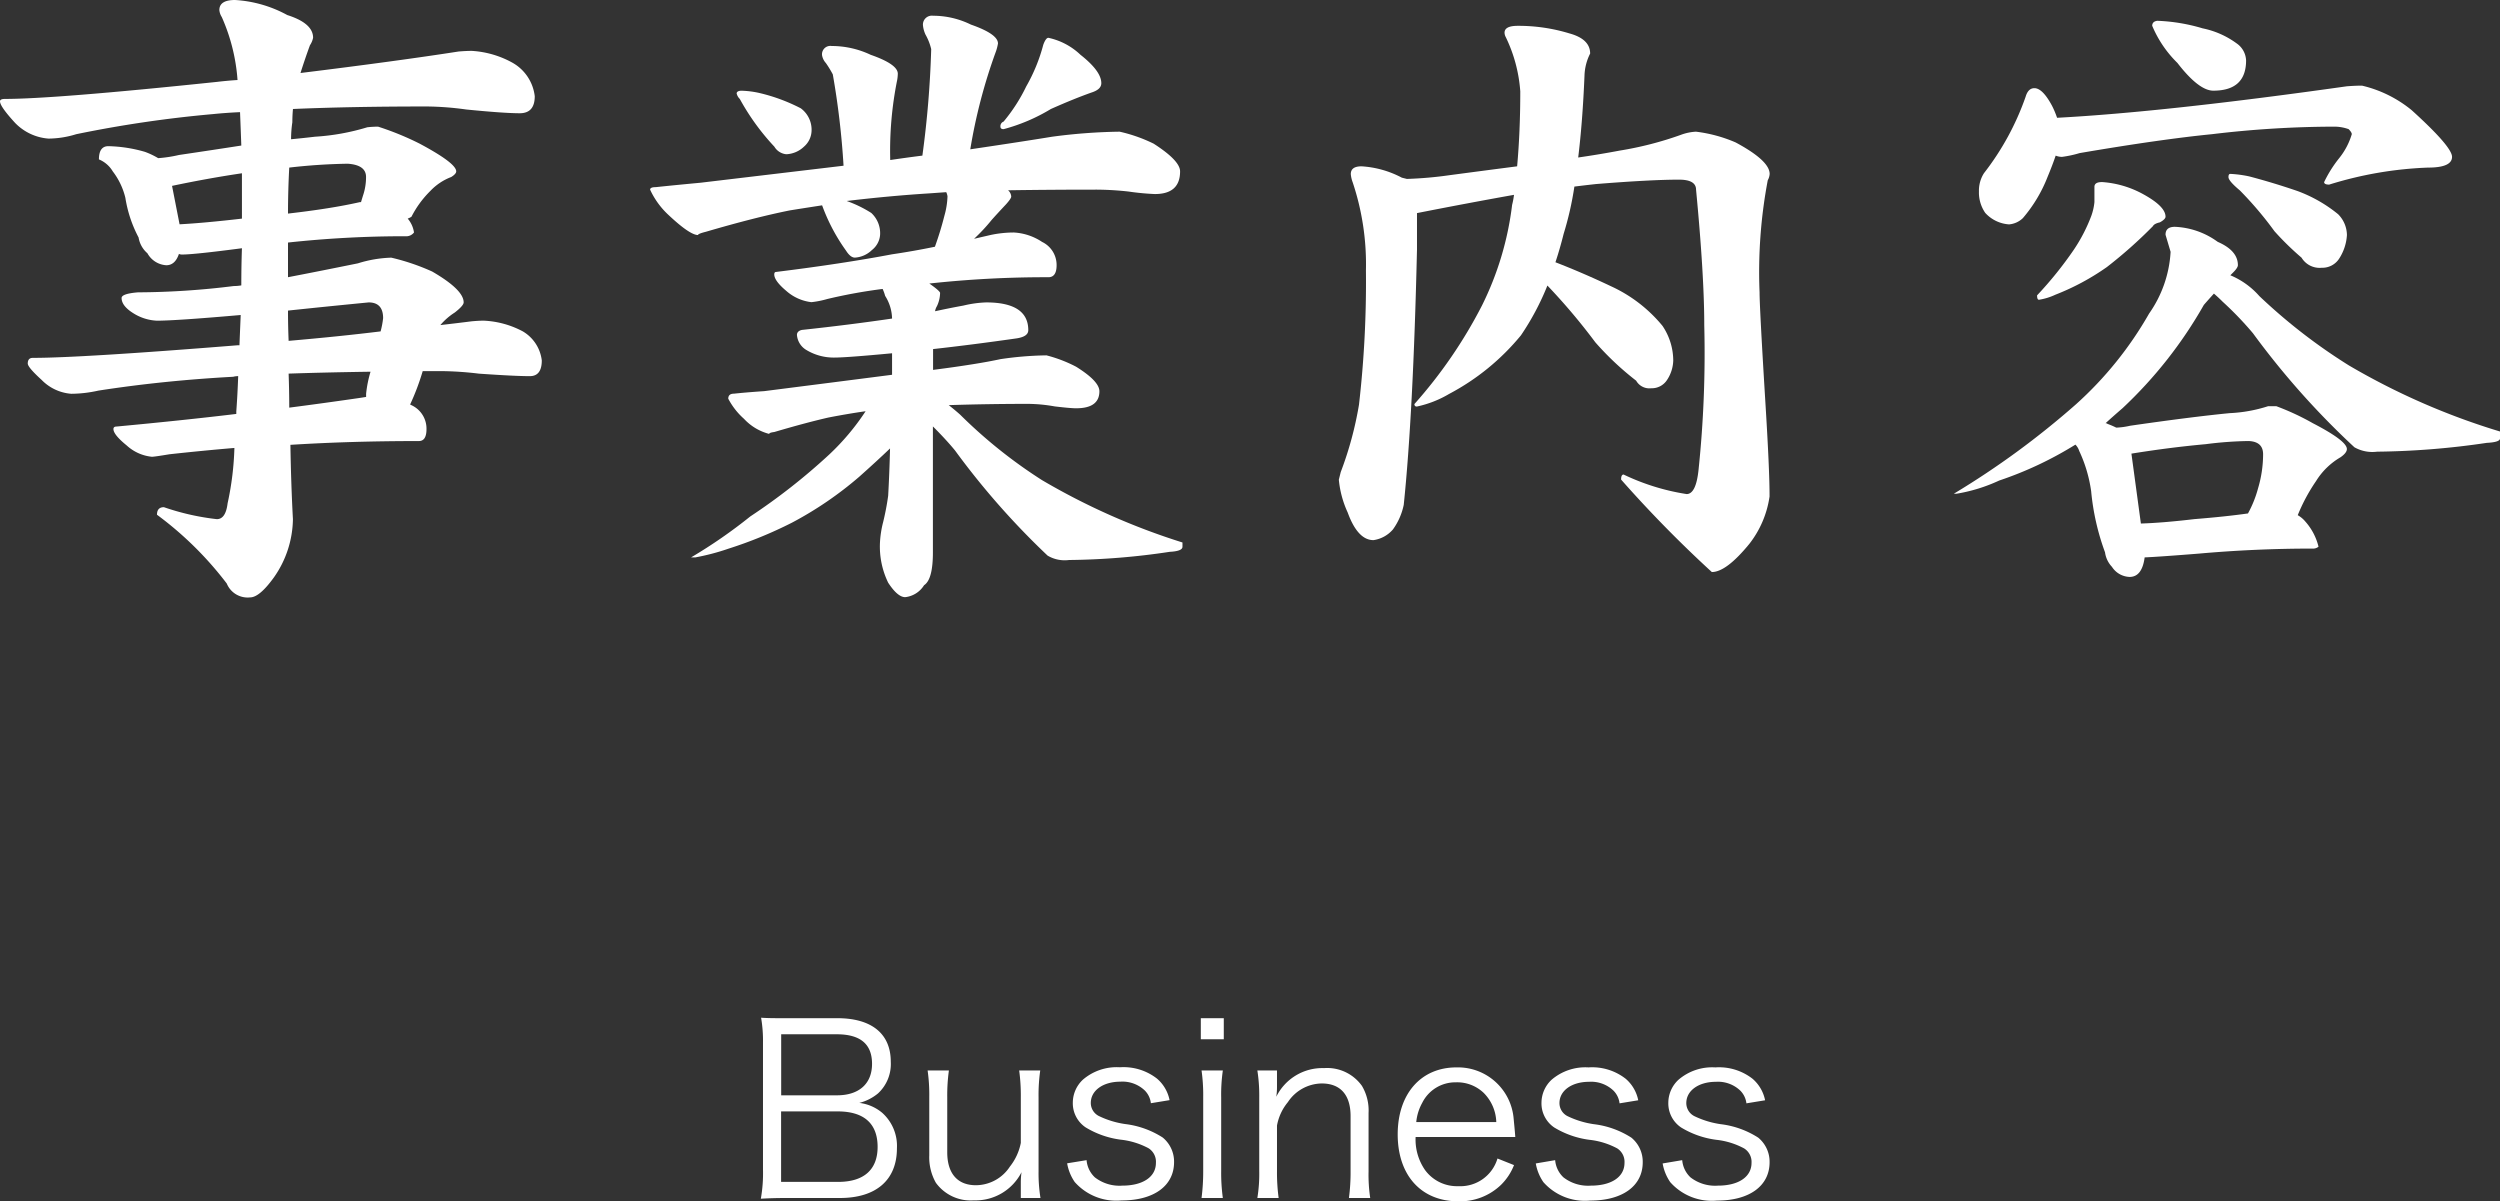 <svg xmlns="http://www.w3.org/2000/svg" width="116.25" height="55.861" viewBox="0 0 116.25 55.861"><rect x="0" y="0" width="116.25" height="55.861" fill="#333333" stroke="none"/><defs><style>.a{fill:#fff;}</style></defs><path class="a" d="M36.589,55.707c-.484,0-.825.011-1.21.033a6.787,6.787,0,0,0,.1-1.365V48.49a6.365,6.365,0,0,0-.088-1.166c.341.022.561.022,1.2.022h2.343c1.6,0,2.487.726,2.487,2.024a1.858,1.858,0,0,1-.594,1.474,2.211,2.211,0,0,1-.869.441,2.026,2.026,0,0,1,1.066.462,2.065,2.065,0,0,1,.683,1.65c0,1.474-.968,2.31-2.652,2.31Zm2.332-4.775c1.023,0,1.629-.539,1.629-1.463s-.55-1.375-1.64-1.375H36.325v2.838Zm-2.6,4.026h2.652c1.2,0,1.836-.571,1.836-1.627,0-1.089-.637-1.651-1.858-1.651h-2.63Z"/><path class="a" d="M47.468,54.992a3.391,3.391,0,0,1,.033-.485,2.4,2.4,0,0,1-2.222,1.31A2,2,0,0,1,43.519,55a2.4,2.4,0,0,1-.308-1.275V51.009a7.915,7.915,0,0,0-.077-1.232h.99a8.475,8.475,0,0,0-.077,1.243v2.563c0,.98.473,1.53,1.331,1.53a1.9,1.9,0,0,0,1.584-.869,2.551,2.551,0,0,0,.506-1.1V51.02a8.72,8.72,0,0,0-.076-1.243h.979a8.127,8.127,0,0,0-.078,1.243v3.443a7.335,7.335,0,0,0,.089,1.244h-.914Z"/><path class="a" d="M50.526,53.947a1.234,1.234,0,0,0,.385.8,1.867,1.867,0,0,0,1.276.385c.957,0,1.563-.407,1.563-1.056a.743.743,0,0,0-.342-.682,3.551,3.551,0,0,0-1.3-.4,4.176,4.176,0,0,1-1.628-.572,1.351,1.351,0,0,1-.594-1.155,1.467,1.467,0,0,1,.473-1.066,2.41,2.41,0,0,1,1.716-.573,2.529,2.529,0,0,1,1.727.529,1.769,1.769,0,0,1,.583,1l-.869.142a1,1,0,0,0-.275-.583,1.5,1.5,0,0,0-1.144-.418c-.8,0-1.375.407-1.375.99a.679.679,0,0,0,.374.606,4.164,4.164,0,0,0,1.221.374,4.14,4.14,0,0,1,1.749.627,1.449,1.449,0,0,1,.528,1.143c0,1.1-.935,1.783-2.442,1.783a2.581,2.581,0,0,1-2.178-.858,2.173,2.173,0,0,1-.352-.869Z"/><path class="a" d="M56.906,47.346v.979H55.838v-.979Zm-.044,2.431a7.888,7.888,0,0,0-.077,1.243v3.443a8.666,8.666,0,0,0,.077,1.244h-.99a9.728,9.728,0,0,0,.077-1.244V51.02a8.212,8.212,0,0,0-.077-1.243Z"/><path class="a" d="M58.467,55.707a7.023,7.023,0,0,0,.088-1.244V51.02a7.43,7.43,0,0,0-.088-1.243h.913v.748a2.959,2.959,0,0,1-.033.474,2.389,2.389,0,0,1,2.222-1.332,1.986,1.986,0,0,1,1.761.826,2.238,2.238,0,0,1,.308,1.264v2.718a7.353,7.353,0,0,0,.077,1.232h-.99a9.03,9.03,0,0,0,.077-1.244V51.9c0-.99-.474-1.519-1.343-1.519a1.917,1.917,0,0,0-1.573.869,2.361,2.361,0,0,0-.506,1.089v2.123a8.876,8.876,0,0,0,.077,1.244Z"/><path class="a" d="M65.826,52.869a2.488,2.488,0,0,0,.44,1.54,1.84,1.84,0,0,0,1.551.748,1.8,1.8,0,0,0,1.816-1.287l.769.307a2.634,2.634,0,0,1-.6.914,2.751,2.751,0,0,1-1.992.77c-1.727,0-2.817-1.21-2.817-3.113,0-1.881,1.078-3.114,2.729-3.114a2.6,2.6,0,0,1,2.663,2.387c.011.121.055.551.076.848Zm3.751-.694a2,2,0,0,0-.583-1.353,1.786,1.786,0,0,0-1.3-.494,1.72,1.72,0,0,0-1.562.957,2.29,2.29,0,0,0-.276.89Z"/><path class="a" d="M72.315,53.947a1.238,1.238,0,0,0,.385.8,1.872,1.872,0,0,0,1.277.385c.957,0,1.562-.407,1.562-1.056A.743.743,0,0,0,75.2,53.4a3.552,3.552,0,0,0-1.3-.4,4.189,4.189,0,0,1-1.628-.572,1.352,1.352,0,0,1-.593-1.155,1.47,1.47,0,0,1,.472-1.066,2.413,2.413,0,0,1,1.717-.573,2.529,2.529,0,0,1,1.727.529,1.769,1.769,0,0,1,.583,1l-.869.142a1,1,0,0,0-.275-.583,1.5,1.5,0,0,0-1.144-.418c-.8,0-1.375.407-1.375.99a.679.679,0,0,0,.374.606,4.165,4.165,0,0,0,1.22.374,4.14,4.14,0,0,1,1.75.627,1.449,1.449,0,0,1,.528,1.143c0,1.1-.935,1.783-2.443,1.783a2.579,2.579,0,0,1-2.177-.858,2.172,2.172,0,0,1-.353-.869Z"/><path class="a" d="M78.223,53.947a1.238,1.238,0,0,0,.384.8,1.87,1.87,0,0,0,1.277.385c.957,0,1.562-.407,1.562-1.056A.741.741,0,0,0,81.1,53.4a3.536,3.536,0,0,0-1.3-.4,4.176,4.176,0,0,1-1.628-.572,1.349,1.349,0,0,1-.595-1.155,1.465,1.465,0,0,1,.474-1.066,2.406,2.406,0,0,1,1.715-.573,2.534,2.534,0,0,1,1.728.529,1.774,1.774,0,0,1,.583,1l-.869.142a1,1,0,0,0-.276-.583,1.5,1.5,0,0,0-1.143-.418c-.8,0-1.376.407-1.376.99a.68.68,0,0,0,.374.606,4.184,4.184,0,0,0,1.222.374,4.14,4.14,0,0,1,1.749.627,1.452,1.452,0,0,1,.528,1.143c0,1.1-.936,1.783-2.442,1.783a2.583,2.583,0,0,1-2.179-.858,2.187,2.187,0,0,1-.352-.869Z"/><path class="a" d="M19.834,4.951q-3.488,0-6.211.117-.028.294-.029.616a5.456,5.456,0,0,0-.059.791q.615-.058,1.113-.118a10.5,10.5,0,0,0,2.432-.439,4.962,4.962,0,0,1,.5-.029,13.412,13.412,0,0,1,1.934.791q1.7.908,1.7,1.289c0,.078-.078.166-.234.263a2.6,2.6,0,0,0-.967.645,4.64,4.64,0,0,0-.879,1.2.762.762,0,0,1-.176.088,1.267,1.267,0,0,1,.293.645.456.456,0,0,1-.41.175,50.469,50.469,0,0,0-5.449.293v1.612q1.377-.264,3.252-.645a5.711,5.711,0,0,1,1.552-.264,10.313,10.313,0,0,1,1.9.645q1.464.849,1.464,1.435c0,.1-.136.254-.41.469a2.97,2.97,0,0,0-.673.586c.507-.058,1-.117,1.464-.176.215-.019.4-.029.557-.029a4.256,4.256,0,0,1,1.816.5,1.816,1.816,0,0,1,.879,1.348q0,.732-.556.732-.7,0-2.373-.117a15.682,15.682,0,0,0-1.729-.117h-.879a11.2,11.2,0,0,1-.586,1.553l.117.058a1.2,1.2,0,0,1,.645,1.084q0,.556-.352.557-3.163,0-5.976.176.029,1.816.117,3.457a4.806,4.806,0,0,1-.879,2.7q-.675.938-1.113.937a1.05,1.05,0,0,1-1.084-.644A16.028,16.028,0,0,0,7.3,23.936q0-.352.322-.352a11.439,11.439,0,0,0,2.461.557q.411,0,.5-.733A13.893,13.893,0,0,0,10.9,20.83q-1.405.117-3.017.293c-.469.078-.743.117-.82.117a2.03,2.03,0,0,1-1.172-.527q-.615-.5-.616-.762,0-.117.147-.117,3.135-.293,5.566-.586v-.117q.058-.791.088-1.641a.933.933,0,0,0-.234.03q-3.252.176-6.27.644a5.925,5.925,0,0,1-1.259.147,2.152,2.152,0,0,1-1.377-.645q-.645-.587-.645-.762c0-.175.078-.263.234-.263q2.226,0,9.522-.586h.088c.019-.489.039-.957.058-1.407q-3.017.264-3.9.264A2.233,2.233,0,0,1,6.24,14.59q-.586-.352-.586-.733,0-.2.762-.263a36.973,36.973,0,0,0,4.453-.293,2.091,2.091,0,0,0,.352-.03c0-.585.009-1.162.029-1.728q-2.226.293-2.783.293a.335.335,0,0,1-.147-.029q-.176.526-.586.527a1.075,1.075,0,0,1-.879-.557,1.224,1.224,0,0,1-.41-.732A5.885,5.885,0,0,1,5.83,9.2a3.278,3.278,0,0,0-.586-1.23A1.348,1.348,0,0,0,4.6,7.412q0-.615.439-.615a6.559,6.559,0,0,1,1.7.264,3.618,3.618,0,0,1,.616.293,6.093,6.093,0,0,0,.966-.147q1.582-.234,2.9-.439-.03-.82-.059-1.553-.645.029-1.23.088a55.906,55.906,0,0,0-6.387.937,4.42,4.42,0,0,1-1.289.205A2.41,2.41,0,0,1,.7,5.713q-.7-.762-.7-1Q0,4.6.234,4.6q2.286,0,9.844-.791c.332-.039.654-.069.967-.088a8.715,8.715,0,0,0-.733-2.93A.723.723,0,0,1,10.2.469Q10.2,0,10.928,0a5.772,5.772,0,0,1,2.431.7q1.2.381,1.2,1.055a.99.99,0,0,1-.147.351q-.236.645-.439,1.289,4.51-.557,7.353-1c.234-.019.44-.029.615-.029a4.436,4.436,0,0,1,1.9.557,2.058,2.058,0,0,1,1.025,1.552q0,.792-.7.791-.732,0-2.49-.175A14.079,14.079,0,0,0,19.834,4.951ZM8.35,10.43q1.113-.058,2.9-.264V8.057Q9.668,8.291,8,8.643Zm5.1-2.637q-.058,1.084-.058,2.139Q15.41,9.7,16.729,9.4h.058q.059-.2.117-.381a2.671,2.671,0,0,0,.117-.791q0-.556-.849-.615A27.19,27.19,0,0,0,13.447,7.793Zm-.058,6.65q0,.7.029,1.407,2.373-.206,4.277-.44a4.039,4.039,0,0,0,.117-.615q0-.732-.673-.733Q15.029,14.268,13.389,14.443Zm.029,2.93q.029.82.029,1.582,1.583-.205,3.194-.439c.136-.02.263-.039.38-.059v-.146a5.487,5.487,0,0,1,.206-1.026Q15.145,17.315,13.418,17.373Z"/><path class="a" d="M38.672,2.139a4.239,4.239,0,0,1,1.816.41q1.26.44,1.26.879a1.9,1.9,0,0,1-.029.293,16.557,16.557,0,0,0-.323,3.72q.792-.117,1.495-.205a46.3,46.3,0,0,0,.41-4.951,2.534,2.534,0,0,0-.264-.674,1.343,1.343,0,0,1-.117-.41.415.415,0,0,1,.469-.469,3.988,3.988,0,0,1,1.757.411q1.26.44,1.26.878a2.237,2.237,0,0,1-.088.352,25.1,25.1,0,0,0-1.2,4.57q2.373-.351,3.809-.586a26.089,26.089,0,0,1,3.135-.234,7.1,7.1,0,0,1,1.582.557q1.23.79,1.23,1.289,0,1.055-1.172,1.054a11.785,11.785,0,0,1-1.23-.117,14.083,14.083,0,0,0-1.465-.088q-2.109,0-4.131.03a.418.418,0,0,1,.146.293q0,.087-.234.351-.468.5-.674.733a8.447,8.447,0,0,1-.82.879l.762-.176a5.253,5.253,0,0,1,1.084-.117,2.625,2.625,0,0,1,1.318.439,1.189,1.189,0,0,1,.674,1.084c0,.371-.128.557-.381.557a50,50,0,0,0-5.537.293q.5.351.5.439a1.483,1.483,0,0,1-.147.615.649.649,0,0,0-.087.235q.674-.147,1.318-.264a5.291,5.291,0,0,1,1.055-.147q1.962,0,1.962,1.29c0,.2-.175.322-.527.38q-2.05.294-3.9.5V17.2q2.049-.264,3.134-.5a15.914,15.914,0,0,1,2.139-.176,6.424,6.424,0,0,1,1.377.528q1.083.674,1.084,1.142,0,.792-1.084.791-.264,0-1-.088a7.256,7.256,0,0,0-1.231-.117q-1.875,0-3.691.059.264.206.527.439a22.821,22.821,0,0,0,3.809,3.047,31.361,31.361,0,0,0,6.533,2.9v.2c0,.136-.2.215-.586.234a33.191,33.191,0,0,1-4.687.381,1.551,1.551,0,0,1-1-.205,35.974,35.974,0,0,1-4.307-4.893q-.411-.5-1.025-1.113v5.859q0,1.26-.41,1.524a1.188,1.188,0,0,1-.879.556q-.352,0-.791-.673a3.841,3.841,0,0,1-.381-1.875,4.762,4.762,0,0,1,.146-.938,12.134,12.134,0,0,0,.235-1.23q.059-1.055.087-2.2-.644.616-1.435,1.319a16.808,16.808,0,0,1-3.135,2.138,19.708,19.708,0,0,1-2.93,1.2,10.649,10.649,0,0,1-1.552.41h-.2a23.434,23.434,0,0,0,2.754-1.905,28.573,28.573,0,0,0,3.662-2.871,11.078,11.078,0,0,0,1.7-2.021q-.82.117-1.729.293-1.026.234-2.519.674c-.157.019-.235.048-.235.088a2.431,2.431,0,0,1-1.171-.7,3.3,3.3,0,0,1-.733-.937q0-.234.264-.234.555-.06,1.406-.118,3.456-.44,5.947-.761v-1q-2.109.2-2.695.2a2.463,2.463,0,0,1-1.289-.352.892.892,0,0,1-.439-.7c0-.117.077-.2.234-.234q2.2-.236,4.189-.528a2.034,2.034,0,0,0-.322-1.054,1.933,1.933,0,0,0-.117-.323,24.285,24.285,0,0,0-2.578.469,4.345,4.345,0,0,1-.733.146,2.135,2.135,0,0,1-1.172-.527q-.556-.468-.556-.762c0-.078.029-.117.088-.117q3.077-.381,5.39-.82,1-.147,1.993-.352.263-.732.439-1.435a3.716,3.716,0,0,0,.146-.908A.663.663,0,0,0,44,8.936l-.82.058q-1.846.117-3.809.352a5.644,5.644,0,0,1,1.143.556,1.28,1.28,0,0,1,.41,1.026.99.99,0,0,1-.381.7,1.243,1.243,0,0,1-.791.351q-.206,0-.41-.322a8.691,8.691,0,0,1-1.114-2.109q-.762.117-1.494.234-1.611.322-3.926,1-.351.088-.351.147-.381,0-1.377-.938a3.729,3.729,0,0,1-.85-1.172q0-.117.264-.117.819-.087,2.08-.205l6.651-.791a37.488,37.488,0,0,0-.5-4.248,5.05,5.05,0,0,0-.322-.527.718.718,0,0,1-.176-.352A.388.388,0,0,1,38.672,2.139Zm-4.19,2.08a4.191,4.191,0,0,1,.879.117,8.263,8.263,0,0,1,1.875.7,1.236,1.236,0,0,1,.5,1.084,1.013,1.013,0,0,1-.351.7,1.265,1.265,0,0,1-.821.352.721.721,0,0,1-.556-.352A10.869,10.869,0,0,1,34.4,4.6a.507.507,0,0,1-.147-.264C34.267,4.258,34.346,4.219,34.482,4.219ZM48.75,1.758a3.106,3.106,0,0,1,1.494.791q.968.762.967,1.318c0,.2-.157.342-.469.44q-.82.292-1.875.761a8.426,8.426,0,0,1-2.2.938q-.147,0-.147-.117a.228.228,0,0,1,.147-.235,7.868,7.868,0,0,0,1.055-1.64,7.963,7.963,0,0,0,.791-1.934C48.593,1.865,48.672,1.758,48.75,1.758Z"/><path class="a" d="M63.311,7.734a4.584,4.584,0,0,1,1.875.528l.234.058a17.9,17.9,0,0,0,1.992-.175q1.552-.206,3.135-.411.147-1.639.146-3.486a6.915,6.915,0,0,0-.673-2.519.466.466,0,0,1-.059-.206c0-.214.2-.322.615-.322a8.108,8.108,0,0,1,2.4.352q.966.264.966.937a2.428,2.428,0,0,0-.263,1.026q-.088,2.137-.293,3.808,1-.145,1.933-.322a15.929,15.929,0,0,0,2.842-.732,2.356,2.356,0,0,1,.7-.147,6.65,6.65,0,0,1,1.846.5q1.583.85,1.582,1.465a.685.685,0,0,1-.088.293,22.964,22.964,0,0,0-.381,5.215q0,.7.264,5.01.206,3.311.2,4.482a4.651,4.651,0,0,1-.938,2.2Q80.274,26.6,79.6,26.6A56.89,56.89,0,0,1,75.381,22.3q0-.234.117-.234a10.474,10.474,0,0,0,2.93.908q.44,0,.556-1.143a52.1,52.1,0,0,0,.264-6.709q0-2.315-.381-6.3,0-.468-.791-.468-1.318,0-3.867.205-.528.058-1,.117a14.937,14.937,0,0,1-.5,2.2q-.175.7-.381,1.319,1.288.5,2.578,1.113a6.712,6.712,0,0,1,2.4,1.845,2.9,2.9,0,0,1,.5,1.612,1.714,1.714,0,0,1-.292.908.842.842,0,0,1-.733.381.708.708,0,0,1-.7-.352,13.533,13.533,0,0,1-1.9-1.787,28.568,28.568,0,0,0-2.227-2.637,12.181,12.181,0,0,1-1.23,2.315,10.9,10.9,0,0,1-3.34,2.725,4.973,4.973,0,0,1-1.494.585.1.1,0,0,1-.118-.117,21.975,21.975,0,0,0,3.135-4.57,14.351,14.351,0,0,0,1.406-4.688,3.666,3.666,0,0,0,.088-.468q-2.138.381-4.511.849v1.7q-.177,7.646-.616,11.865a2.978,2.978,0,0,1-.5,1.142,1.465,1.465,0,0,1-.908.5q-.732,0-1.2-1.289a4.663,4.663,0,0,1-.41-1.523l.088-.352a16.418,16.418,0,0,0,.849-3.134,50,50,0,0,0,.323-6.241,12.024,12.024,0,0,0-.616-4.1,1.422,1.422,0,0,1-.088-.381C62.812,7.852,62.979,7.734,63.311,7.734Z"/><path class="a" d="M101.133,10.547a3.628,3.628,0,0,1,1.992.7q.938.409.937,1.084c0,.078-.078.2-.234.352l-.117.117a3.681,3.681,0,0,1,1.348.967,26.029,26.029,0,0,0,4.16,3.222,32.312,32.312,0,0,0,7.031,3.076v.323q0,.175-.615.205a37.031,37.031,0,0,1-5.1.41,1.692,1.692,0,0,1-1.055-.205,37.2,37.2,0,0,1-4.716-5.3,15.564,15.564,0,0,0-1.407-1.465c-.136-.137-.273-.263-.41-.381q-.292.323-.469.528a20.28,20.28,0,0,1-3.779,4.8q-.409.352-.791.7a.117.117,0,0,1,.088.029,4.059,4.059,0,0,1,.41.176,3.438,3.438,0,0,0,.645-.088q2.841-.411,4.629-.586a6.778,6.778,0,0,0,1.787-.323h.381a11.637,11.637,0,0,1,1.7.792q1.582.819,1.582,1.2,0,.176-.293.381a3.284,3.284,0,0,0-1.143,1.113,8.313,8.313,0,0,0-.849,1.582,1.279,1.279,0,0,1,.351.293,2.729,2.729,0,0,1,.615,1.172.4.4,0,0,1-.292.088q-2.637,0-5.274.234-1.845.147-2.519.176-.119.908-.7.908a1.014,1.014,0,0,1-.82-.469,1.213,1.213,0,0,1-.322-.674,11.2,11.2,0,0,1-.645-2.841,6.516,6.516,0,0,0-.556-1.875.73.73,0,0,0-.176-.293,16.9,16.9,0,0,1-3.545,1.67,7.672,7.672,0,0,1-1.992.615H90.85a38.989,38.989,0,0,0,5.683-4.16,16.942,16.942,0,0,0,3.4-4.219,5.52,5.52,0,0,0,1-2.871l-.235-.791Q100.693,10.547,101.133,10.547ZM94.6,4.1q.381,0,.82.82a4.12,4.12,0,0,1,.234.557q4.981-.264,13.477-1.465c.273-.02.508-.03.7-.03a5.689,5.689,0,0,1,2.314,1.143q1.875,1.7,1.875,2.168,0,.5-1.113.5a17.535,17.535,0,0,0-4.6.791c-.157,0-.235-.039-.235-.117a5.745,5.745,0,0,1,.7-1.113,3.248,3.248,0,0,0,.586-1.114c0-.058-.049-.136-.146-.234a1.962,1.962,0,0,0-.674-.117,48.3,48.3,0,0,0-5.684.351q-2.373.234-6.152.879a5.166,5.166,0,0,1-.82.176.782.782,0,0,1-.293-.059q-.147.439-.381,1a6.655,6.655,0,0,1-1.143,1.905,1.05,1.05,0,0,1-.644.293A1.642,1.642,0,0,1,92.314,9.9a1.669,1.669,0,0,1-.293-1,1.5,1.5,0,0,1,.235-.849,12.481,12.481,0,0,0,1.933-3.545C94.268,4.238,94.4,4.1,94.6,4.1Zm3.134,4.365a4.608,4.608,0,0,1,1.963.586q1,.556,1,1.025c0,.078-.088.166-.263.264-.176.039-.284.1-.323.176a21.29,21.29,0,0,1-2.138,1.9,11.228,11.228,0,0,1-2.4,1.289,2.827,2.827,0,0,1-.761.234c-.059,0-.088-.068-.088-.205a17.5,17.5,0,0,0,1.7-2.109,7.612,7.612,0,0,0,.82-1.582,2.653,2.653,0,0,0,.147-.645V8.7Q97.383,8.467,97.734,8.467Zm1.817,15.879q1-.03,2.49-.205,1.466-.118,2.49-.264A5.207,5.207,0,0,0,105,22.705a5.552,5.552,0,0,0,.234-1.582q0-.587-.673-.615a17.158,17.158,0,0,0-1.993.146q-1.64.147-3.457.44ZM100.312.967a8.407,8.407,0,0,1,2.11.351,4.036,4.036,0,0,1,1.582.7,1.009,1.009,0,0,1,.439.791q0,1.407-1.523,1.407-.674,0-1.67-1.289A5.262,5.262,0,0,1,100.078,1.2Q100.078,1,100.312.967Zm3.4,7.119a5.416,5.416,0,0,1,.879.117q1.113.293,2.226.674a6.59,6.59,0,0,1,1.905,1.084,1.39,1.39,0,0,1,.41.967,2.251,2.251,0,0,1-.352,1.084.93.93,0,0,1-.82.439.983.983,0,0,1-.938-.469,13.214,13.214,0,0,1-1.259-1.23,16.536,16.536,0,0,0-1.612-1.9q-.526-.44-.527-.616C103.623,8.135,103.652,8.086,103.711,8.086Z"/></svg>